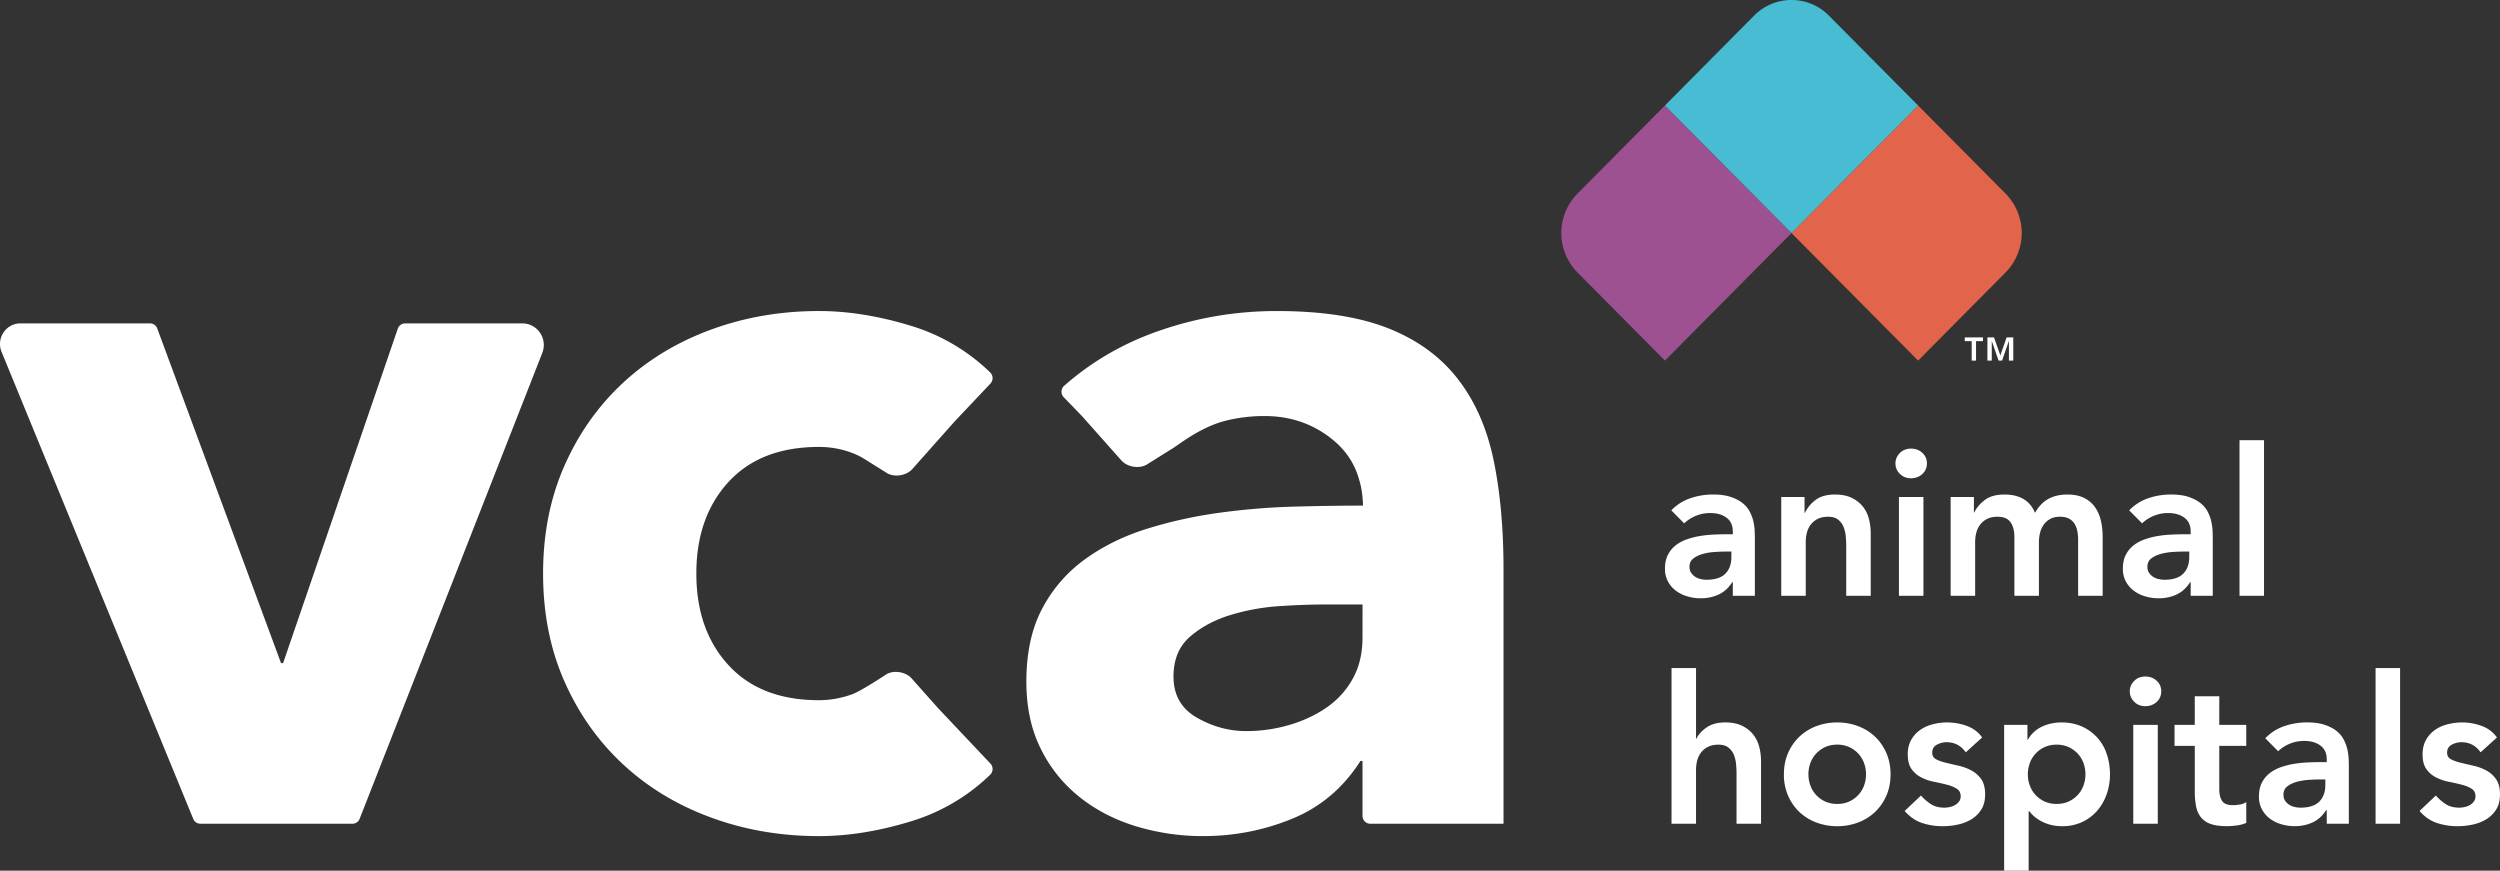 <svg width="201" height="70" viewBox="0 0 201 70" xmlns="http://www.w3.org/2000/svg"><rect x="0" y="0" width="201" height="70" fill="#333333" stroke="none"/><title>VCA Animal Hospital Logo reversed</title><g id="Page-1" fill="none" fill-rule="evenodd"><g id="UI-Kit---1.0"><g id="Group"><g id="VCA_Logo_RGB_main-TM-Copy"><path d="M161.24 15.56l-7.025-7.078-10.177 10.255 10.177 10.255 7.025-7.078a4.518 4.518 0 0 0 0-6.354" id="Fill-1" fill="#E2654B"/><path d="M133.86 8.482l-7.024 7.078a4.517 4.517 0 0 0 0 6.354l7.024 7.078 10.178-10.255L133.86 8.482" id="Fill-2" fill="#9D5190"/><path d="M147.042 1.254a4.227 4.227 0 0 0-6.01 0l-7.172 7.228 10.178 10.255 10.177-10.255-7.173-7.228" id="Fill-3" fill="#47BCD3"/><path d="M1.648 26h10.415c.26 0 .49.164.58.408l9.954 26.91h.164l9.223-26.896a.62.62 0 0 1 .586-.42h9.427c1.216 0 2.05 1.235 1.603 2.375L28.914 65.834a.62.62 0 0 1-.577.395H16.11a.62.62 0 0 1-.572-.387L.128 28.295C-.323 27.202.474 26 1.647 26" id="Fill-4" fill="#FFF"/><path d="M79.632 61.393l-4.195-4.44-2.147-2.415c-.463-.516-1.39-.675-1.997-.343 0 0-2.02 1.346-2.756 1.614a7.777 7.777 0 0 1-2.693.487c-3.122 0-5.545-.938-7.27-2.815-1.725-1.875-2.588-4.33-2.588-7.367 0-3.033.863-5.49 2.588-7.366 1.725-1.876 4.148-2.815 7.27-2.815 1.043 0 2.028.202 2.96.6a8.326 8.326 0 0 1 .554.28l1.992 1.245c.606.333 1.534.174 1.997-.342l3.41-3.837 2.875-3.042a.64.64 0 0 0-.028-.9 15.642 15.642 0 0 0-6.326-3.73c-2.602-.8-5.08-1.2-7.434-1.2-3.068 0-5.956.497-8.666 1.49s-5.067 2.415-7.065 4.263c-2 1.85-3.574 4.07-4.723 6.665-1.15 2.594-1.726 5.49-1.726 8.69 0 3.202.576 6.098 1.726 8.69 1.15 2.597 2.723 4.817 4.723 6.665 1.998 1.85 4.354 3.27 7.065 4.263 2.71.993 5.598 1.49 8.666 1.49 2.354 0 4.832-.4 7.434-1.2a15.63 15.63 0 0 0 6.327-3.73.64.64 0 0 0 .027-.9" id="Fill-5" fill="#FFF"/><path d="M109.546 49.223v2.025c0 1.27-.26 2.373-.78 3.31-.52.94-1.22 1.712-2.095 2.318-.876.608-1.876 1.076-2.998 1.407a12.29 12.29 0 0 1-3.49.497c-1.37 0-2.685-.36-3.944-1.076-1.26-.716-1.89-1.82-1.89-3.31 0-1.38.453-2.456 1.356-3.23.904-.772 2-1.35 3.286-1.737a17.57 17.57 0 0 1 4.025-.704 60.973 60.973 0 0 1 3.492-.125h3.04v.625zm10.515-12.337c-.547-2.566-1.52-4.73-2.915-6.497-1.396-1.767-3.26-3.105-5.587-4.016-2.328-.91-5.298-1.366-8.913-1.366-3.285 0-6.462.54-9.53 1.615-2.852 1-5.373 2.468-7.562 4.4a.635.635 0 0 0-.03.914l1.45 1.498 3.195 3.595c.463.516 1.39.675 1.998.342l1.992-1.246c.194-.106.577-.395 1.097-.74.75-.5 1.786-1.113 2.974-1.476 1.08-.303 2.222-.46 3.43-.46 2.135 0 3.984.65 5.544 1.947 1.05.87 1.744 1.947 2.088 3.228v.002c.292.945.292 2.027.292 2.027h-.67c-1.52.006-3.16.034-4.913.08-2 .057-3.997.223-5.996.498-2 .276-3.93.703-5.79 1.283-1.864.58-3.52 1.395-4.97 2.442a11.457 11.457 0 0 0-3.45 3.973c-.85 1.6-1.275 3.56-1.275 5.876 0 2.043.382 3.837 1.15 5.38a11.355 11.355 0 0 0 3.12 3.892c1.315 1.048 2.835 1.835 4.56 2.36a18.44 18.44 0 0 0 5.38.785c2.52 0 4.915-.47 7.19-1.407 2.27-.938 4.092-2.483 5.46-4.636h.166v4.424c0 .345.277.625.62.625h10.717V45.783c0-3.365-.275-6.33-.822-8.898z" id="Fill-6" fill="#FFF"/><path d="M139.204 44.345h-.41c-.274 0-.58.01-.92.033-.34.022-.66.074-.96.157-.303.083-.558.204-.765.364-.21.16-.314.382-.314.67 0 .187.042.344.124.47.082.128.19.236.32.324.13.088.28.152.443.19.165.04.33.058.493.058.68 0 1.18-.162 1.503-.488.322-.325.484-.77.484-1.333v-.445zm.115 2.466h-.05c-.285.453-.647.782-1.084.986-.44.204-.92.306-1.446.306-.362 0-.715-.05-1.06-.15a2.86 2.86 0 0 1-.92-.446 2.288 2.288 0 0 1-.648-.745 2.125 2.125 0 0 1-.247-1.042c0-.43.077-.797.23-1.1.153-.304.36-.557.616-.762a3.12 3.12 0 0 1 .896-.488c.34-.12.693-.212 1.06-.273.367-.06.736-.1 1.11-.116.37-.017.722-.026 1.05-.026h.493v-.215c0-.498-.17-.87-.51-1.118-.34-.25-.772-.373-1.298-.373a3.03 3.03 0 0 0-2.103.827l-1.035-1.043c.437-.452.95-.778 1.535-.976.586-.2 1.19-.298 1.816-.298.558 0 1.03.063 1.412.19.384.127.7.29.953.488.253.2.447.428.584.687.137.26.236.522.296.786.06.266.096.523.107.77.01.25.016.468.016.655v4.568h-1.774V46.81z" id="Fill-7" fill="#FFF"/><path d="M143.212 39.958h1.873v1.275h.033a2.78 2.78 0 0 1 .854-1.035c.383-.292.903-.438 1.56-.438.526 0 .972.088 1.34.264.366.177.664.41.894.696.23.287.395.618.493.993.098.375.147.767.147 1.175v5.015h-1.97V43.88a9.3 9.3 0 0 0-.034-.736 2.684 2.684 0 0 0-.172-.76 1.428 1.428 0 0 0-.435-.597c-.197-.16-.465-.24-.805-.24-.328 0-.605.056-.83.166a1.6 1.6 0 0 0-.558.447 1.79 1.79 0 0 0-.32.645c-.066.243-.1.497-.1.762v4.336h-1.97v-7.945" id="Fill-8" fill="#FFF"/><path d="M152.674 47.903h1.97v-7.945h-1.97v7.945zm-.28-10.643c0-.32.118-.598.354-.835.235-.238.534-.356.895-.356.36 0 .665.112.912.338.246.226.37.51.37.852 0 .342-.124.627-.37.853-.247.226-.55.34-.912.34-.36 0-.66-.12-.895-.357a1.148 1.148 0 0 1-.354-.836z" id="Fill-9" fill="#FFF"/><path d="M156.83 39.958h1.872V41.2h.033c.175-.375.457-.71.846-1.002.39-.292.913-.438 1.57-.438 1.237 0 2.06.49 2.464 1.473.285-.508.64-.88 1.068-1.118.427-.237.936-.355 1.528-.355.525 0 .97.088 1.33.264.362.177.654.42.88.73.223.308.385.67.484 1.083.098.414.148.858.148 1.332v4.733h-1.972V43.4a3.71 3.71 0 0 0-.065-.702 1.698 1.698 0 0 0-.23-.596 1.17 1.17 0 0 0-.444-.406c-.185-.1-.426-.15-.722-.15-.307 0-.566.06-.78.175a1.53 1.53 0 0 0-.526.465 1.907 1.907 0 0 0-.295.662c-.06.248-.09.5-.09.753v4.303h-1.972V43.17c0-.497-.104-.892-.312-1.184-.208-.292-.553-.44-1.035-.44-.33 0-.605.057-.83.167a1.6 1.6 0 0 0-.558.447 1.79 1.79 0 0 0-.32.645c-.066.243-.1.497-.1.762v4.336h-1.97v-7.945" id="Fill-10" fill="#FFF"/><path d="M176.016 44.345h-.41c-.274 0-.58.01-.92.033-.34.022-.66.074-.96.157-.302.083-.557.204-.765.364-.207.16-.31.382-.31.67 0 .187.04.344.122.47.082.128.19.236.32.324.132.088.28.152.444.19.164.04.33.058.493.058.678 0 1.18-.162 1.502-.488.323-.325.484-.77.484-1.333v-.445zm.115 2.466h-.048c-.285.453-.646.782-1.084.986-.438.204-.92.306-1.446.306-.36 0-.714-.05-1.06-.15a2.862 2.862 0 0 1-.92-.446 2.29 2.29 0 0 1-.648-.745 2.127 2.127 0 0 1-.246-1.042c0-.43.076-.797.23-1.1a2.26 2.26 0 0 1 .616-.762c.257-.204.555-.366.895-.488a6.12 6.12 0 0 1 1.058-.273c.367-.06.737-.1 1.11-.116a23.69 23.69 0 0 1 1.05-.026h.493v-.215c0-.498-.17-.87-.508-1.118-.34-.25-.772-.373-1.297-.373a3.033 3.033 0 0 0-2.103.827l-1.035-1.043c.438-.452.95-.778 1.536-.976.586-.2 1.19-.298 1.815-.298.56 0 1.03.063 1.413.19.384.127.7.29.953.488.252.2.446.428.584.687.136.26.235.522.295.786.06.266.096.523.107.77.01.25.015.468.015.655v4.568h-1.774V46.81z" id="Fill-11" fill="#FFF"/><path id="Fill-12" fill="#FFF" d="M180.057 47.903h1.97V35.39h-1.97z"/><path d="M136.362 59.39h.033c.153-.33.424-.63.813-.902.39-.27.89-.405 1.503-.405.527 0 .973.088 1.34.264.367.177.665.41.895.696.23.287.395.618.493.993.1.375.148.767.148 1.175v5.016h-1.97v-4.022c0-.22-.012-.466-.034-.736a2.667 2.667 0 0 0-.173-.762 1.427 1.427 0 0 0-.436-.596c-.197-.16-.465-.24-.805-.24-.33 0-.606.056-.83.166-.225.11-.41.26-.56.447a1.782 1.782 0 0 0-.32.645c-.065.243-.098.497-.098.762v4.336h-1.97V53.713h1.97v5.677" id="Fill-13" fill="#FFF"/><path d="M145.397 62.254c0 .31.052.607.156.893a2.24 2.24 0 0 0 1.19 1.292c.285.13.61.197.97.197s.684-.066.97-.198a2.248 2.248 0 0 0 1.19-1.29 2.6 2.6 0 0 0 .156-.896c0-.31-.053-.607-.157-.894a2.254 2.254 0 0 0-1.19-1.29 2.273 2.273 0 0 0-.97-.2c-.36 0-.685.066-.97.2a2.246 2.246 0 0 0-1.19 1.29 2.6 2.6 0 0 0-.156.894zm-1.97 0c0-.63.11-1.2.335-1.713.225-.513.53-.95.912-1.315a4.01 4.01 0 0 1 1.364-.845 4.7 4.7 0 0 1 1.675-.297c.59 0 1.15.1 1.676.297.524.2.98.48 1.362.845.383.364.687.802.912 1.316.224.514.337 1.085.337 1.714 0 .63-.112 1.2-.336 1.713-.225.513-.53.952-.912 1.316a4.012 4.012 0 0 1-1.363.844 4.7 4.7 0 0 1-1.677.298 4.7 4.7 0 0 1-1.675-.298 4.01 4.01 0 0 1-1.364-.844 3.997 3.997 0 0 1-.912-1.316 4.228 4.228 0 0 1-.336-1.713z" id="Fill-14" fill="#FFF"/><path d="M158.045 60.483c-.383-.54-.898-.81-1.544-.81-.262 0-.52.065-.77.197-.253.133-.38.348-.38.646 0 .243.105.42.314.53.207.11.47.204.788.28.317.078.66.158 1.027.24.366.084.708.21 1.025.38.318.173.58.407.79.705.207.3.31.707.31 1.226 0 .474-.1.875-.303 1.2a2.397 2.397 0 0 1-.788.786 3.49 3.49 0 0 1-1.093.43c-.404.09-.81.133-1.214.133a5.194 5.194 0 0 1-1.692-.265c-.515-.176-.975-.497-1.38-.96l1.314-1.242a3.7 3.7 0 0 0 .813.704c.29.182.644.273 1.06.273a2.1 2.1 0 0 0 .444-.05c.153-.033.296-.088.427-.165.133-.077.24-.174.322-.29a.683.683 0 0 0 .123-.405c0-.276-.105-.48-.312-.613a2.77 2.77 0 0 0-.79-.322c-.317-.083-.66-.16-1.026-.232a3.95 3.95 0 0 1-1.026-.348 2.16 2.16 0 0 1-.788-.67c-.208-.287-.312-.684-.312-1.192 0-.44.09-.825.27-1.15.182-.326.42-.593.716-.803.296-.21.635-.364 1.018-.463a4.62 4.62 0 0 1 2.727.124c.516.182.932.494 1.25.935l-1.315 1.193" id="Fill-15" fill="#FFF"/><path d="M167.67 62.254c0-.31-.05-.607-.155-.894a2.254 2.254 0 0 0-1.19-1.29 2.272 2.272 0 0 0-.97-.2c-.36 0-.684.066-.97.2a2.242 2.242 0 0 0-1.19 1.29 2.6 2.6 0 0 0-.156.894c0 .31.05.607.155.893.104.288.257.54.46.762.202.22.446.396.73.53.286.13.61.197.97.197.362 0 .684-.066.97-.198a2.248 2.248 0 0 0 1.19-1.29c.104-.29.156-.587.156-.896zm-6.537-3.973h1.873v1.193h.033a2.542 2.542 0 0 1 1.15-1.06 3.702 3.702 0 0 1 1.56-.33c.6 0 1.144.107 1.626.322a3.648 3.648 0 0 1 2.004 2.21c.175.508.263 1.054.263 1.64 0 .584-.094 1.13-.28 1.637a4.08 4.08 0 0 1-.78 1.325 3.6 3.6 0 0 1-1.207.885 3.67 3.67 0 0 1-1.544.323c-.373 0-.7-.04-.986-.116a3.38 3.38 0 0 1-.756-.3c-.22-.12-.405-.25-.558-.388a2.786 2.786 0 0 1-.378-.405h-.05V70h-1.97V58.28z" id="Fill-16" fill="#FFF"/><path d="M171.515 66.226h1.97V58.28h-1.97v7.946zm-.28-10.643c0-.32.12-.598.354-.836.234-.237.533-.355.894-.355.362 0 .666.113.912.34.247.225.37.51.37.85 0 .344-.123.628-.37.854-.246.226-.55.34-.912.34-.36 0-.66-.12-.895-.357a1.148 1.148 0 0 1-.354-.837z" id="Fill-17" fill="#FFF"/><path d="M174.833 59.97v-1.69h1.627v-2.3h1.97v2.3h2.17v1.69h-2.17v3.475c0 .398.075.712.223.944.148.23.44.346.878.346.177 0 .368-.02.576-.057a1.2 1.2 0 0 0 .493-.192v1.672c-.21.1-.464.168-.765.207-.3.038-.567.058-.797.058-.525 0-.955-.058-1.29-.174a1.697 1.697 0 0 1-.787-.53 2.015 2.015 0 0 1-.394-.884 6.236 6.236 0 0 1-.106-1.225v-3.64h-1.627" id="Fill-18" fill="#FFF"/><path d="M186.956 62.668h-.41c-.274 0-.58.01-.92.032-.34.023-.66.075-.96.158-.303.083-.557.204-.765.364-.207.16-.31.384-.31.67 0 .188.04.345.122.472.082.127.19.235.32.323.132.088.28.152.444.19.164.04.328.058.493.058.678 0 1.178-.163 1.502-.488.323-.326.484-.77.484-1.333v-.446zm.115 2.466h-.048c-.285.452-.646.78-1.084.985-.438.203-.92.305-1.446.305-.36 0-.714-.05-1.06-.15a2.853 2.853 0 0 1-.92-.446 2.29 2.29 0 0 1-.648-.746 2.127 2.127 0 0 1-.246-1.043c0-.43.076-.796.23-1.1.153-.303.358-.556.616-.76.257-.205.555-.368.895-.49.338-.12.69-.21 1.058-.272.367-.06.737-.1 1.11-.116a23.69 23.69 0 0 1 1.05-.025h.493v-.215c0-.497-.17-.87-.508-1.117-.34-.25-.772-.373-1.298-.373-.416 0-.805.075-1.166.224-.362.15-.674.35-.936.604l-1.035-1.043c.438-.452.95-.778 1.536-.977.585-.198 1.19-.297 1.815-.297.558 0 1.03.063 1.413.19.384.127.7.29.953.488.252.2.447.43.583.688.137.26.236.522.296.786.06.265.096.522.107.77.01.248.015.466.015.654v4.568h-1.774v-1.092z" id="Fill-19" fill="#FFF"/><path id="Fill-20" fill="#FFF" d="M190.997 66.226h1.97V53.713h-1.97z"/><path d="M199.44 60.483c-.383-.54-.898-.81-1.544-.81-.262 0-.52.065-.772.197-.252.133-.377.348-.377.646 0 .243.104.42.312.53.206.11.47.204.787.28.318.078.66.158 1.027.24.367.084.71.21 1.026.38.32.173.58.407.788.705.21.3.312.707.312 1.226 0 .474-.1.875-.302 1.2a2.423 2.423 0 0 1-.788.786c-.324.2-.69.342-1.094.43a5.7 5.7 0 0 1-1.215.133 5.194 5.194 0 0 1-1.69-.265c-.516-.176-.976-.497-1.38-.96l1.313-1.242c.252.288.523.522.813.704.29.182.643.273 1.06.273.142 0 .29-.016.443-.05.152-.033.295-.088.426-.165.132-.077.24-.174.32-.29a.68.68 0 0 0 .124-.405c0-.276-.104-.48-.312-.613a2.766 2.766 0 0 0-.79-.322c-.317-.083-.66-.16-1.026-.232a3.947 3.947 0 0 1-1.026-.348 2.155 2.155 0 0 1-.79-.67c-.207-.287-.31-.684-.31-1.192 0-.44.09-.825.27-1.15a2.4 2.4 0 0 1 .715-.803c.297-.21.636-.364 1.02-.463a4.62 4.62 0 0 1 2.726.124c.514.182.93.494 1.25.935l-1.315 1.193" id="Fill-21" fill="#FFF"/><path d="M159.786 27.127h.534l.5 1.43h.013l.498-1.43h.536v1.865h-.35v-1.557h-.01l-.54 1.557h-.282l-.54-1.557h-.008v1.557h-.35v-1.865zm-1.263.3h-.557v-.3h1.465v.3h-.557v1.565h-.35v-1.566z" id="Fill-22" fill="#FFF"/></g></g></g></g></svg>